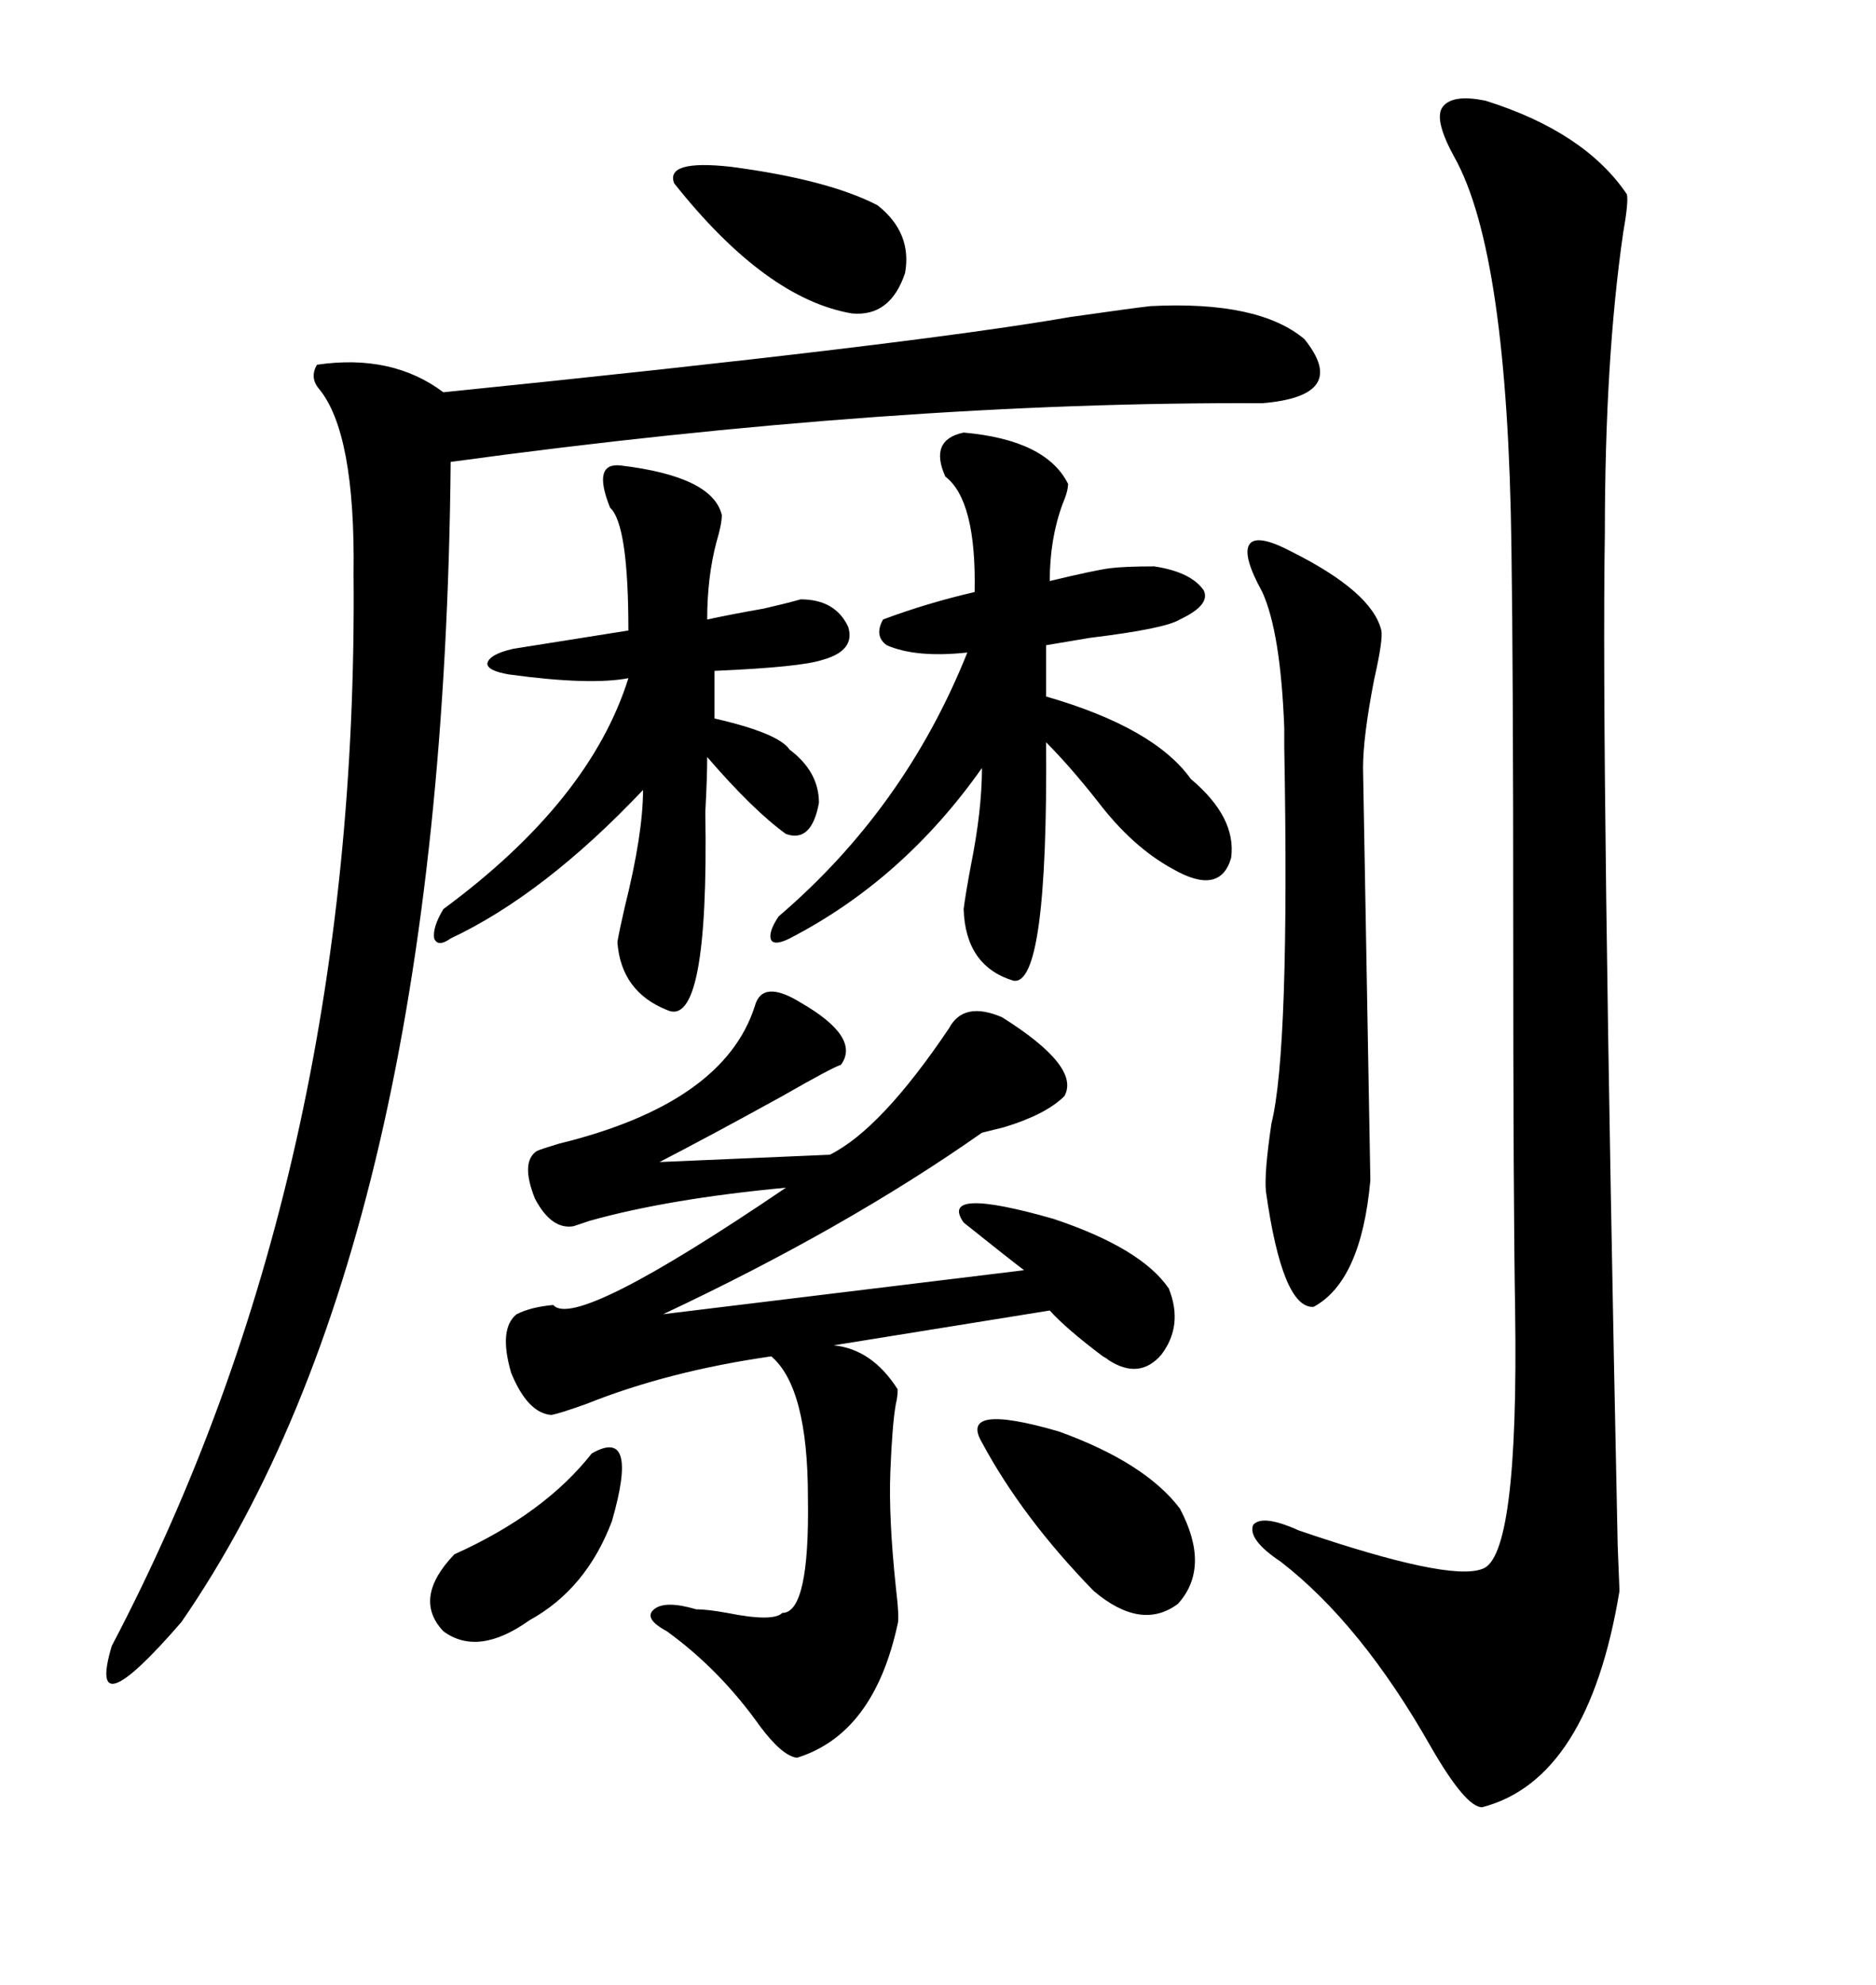 <svg xmlns="http://www.w3.org/2000/svg" xmlns:xlink="http://www.w3.org/1999/xlink" width="300" height="317.285"><path d="M237.60 16.11L237.60 16.11Q253.42 21.09 260.16 31.05L260.16 31.05Q260.45 32.23 259.57 37.21L259.57 37.21Q256.64 57.42 256.64 85.25L256.64 85.25Q256.05 121.00 258.69 246.97L258.69 246.97Q258.98 254.00 258.98 254.30L258.98 254.30Q254.00 284.47 237.01 288.87L237.01 288.87Q234.38 288.87 228.81 279.20L228.81 279.20Q217.68 259.57 204.79 249.61L204.79 249.61Q199.51 246.09 200.39 243.75L200.39 243.75Q201.86 241.99 207.71 244.63L207.71 244.63Q231.74 252.83 237.01 250.78L237.01 250.78Q242.87 249.02 242.29 209.47L242.29 209.47Q241.99 191.31 241.99 149.71L241.99 149.71Q241.99 107.23 241.70 87.60L241.70 87.60Q241.11 40.43 232.62 25.20L232.62 25.20Q229.39 19.34 230.57 17.29L230.57 17.29Q232.03 14.94 237.60 16.11ZM183.98 48.93L183.98 48.93Q201.27 48.05 208.59 54.20L208.59 54.20Q215.92 63.28 201.86 64.45L201.86 64.45Q142.97 64.16 72.07 73.83L72.07 73.83Q70.90 198.63 29.00 259.28L29.00 259.28Q13.77 276.86 17.87 263.09L17.87 263.09Q57.42 187.79 56.54 91.70L56.54 91.70Q56.84 69.14 50.98 62.11L50.98 62.11Q49.51 60.35 50.68 58.30L50.68 58.30Q62.70 56.54 70.90 62.70L70.90 62.70Q145.90 55.08 171.09 50.68L171.09 50.68Q181.35 49.22 183.98 48.93ZM128.03 160.25L128.03 160.25Q137.70 165.82 134.47 170.21L134.47 170.21Q133.30 170.51 125.10 175.20L125.10 175.20Q113.96 181.35 105.47 185.74L105.47 185.74L132.71 184.57Q140.92 180.47 151.76 164.36L151.76 164.36Q154.10 159.96 160.25 162.60L160.25 162.60Q172.85 170.51 170.21 175.20L170.21 175.20Q167.29 178.13 160.55 180.18L160.55 180.18Q158.20 180.76 157.03 181.05L157.03 181.05Q135.35 196.29 106.05 210.06L106.05 210.06L163.77 203.03Q161.43 201.27 154.10 195.41L154.10 195.41Q150 189.55 168.46 194.82L168.46 194.82Q182.52 199.51 186.91 205.96L186.91 205.96Q189.26 211.82 185.74 216.50L185.74 216.50Q182.23 220.61 177.25 217.38L177.25 217.38Q176.95 217.09 176.37 216.80L176.37 216.80Q170.51 212.40 167.87 209.47L167.87 209.47L133.30 215.04Q139.45 215.63 143.55 222.07L143.55 222.07Q143.55 223.24 143.26 224.41L143.26 224.41Q142.68 227.64 142.38 235.25L142.38 235.25Q142.09 242.58 143.26 253.71L143.26 253.71Q143.85 258.69 143.55 259.57L143.55 259.57Q139.75 277.15 127.44 280.96L127.44 280.96Q125.10 280.66 121.58 275.98L121.58 275.98Q115.14 266.89 106.64 260.74L106.64 260.74Q102.83 258.69 104.59 257.23L104.59 257.23Q106.35 255.76 111.33 257.23L111.33 257.23Q113.09 257.23 116.31 257.81L116.31 257.81Q123.63 259.28 125.10 257.81L125.10 257.81Q129.49 257.81 129.20 239.36L129.20 239.36Q129.20 221.78 123.34 216.80L123.34 216.80Q106.93 219.14 93.75 224.41L93.75 224.41Q89.65 225.88 88.18 226.17L88.18 226.17Q84.38 225.88 81.74 219.43L81.74 219.43Q79.69 212.40 82.62 210.06L82.62 210.06Q84.96 208.89 88.48 208.59L88.48 208.59Q91.99 212.70 125.68 189.84L125.68 189.84Q106.93 191.60 94.34 195.12L94.34 195.12Q92.58 195.70 91.70 196.00L91.70 196.00Q88.18 196.58 85.55 191.60L85.55 191.60Q83.20 185.74 85.84 183.98L85.84 183.98Q86.43 183.69 89.36 182.81L89.36 182.81Q115.72 176.37 120.70 160.84L120.70 160.84Q121.88 156.45 128.03 160.25ZM154.10 69.14L154.10 69.14Q167.29 70.31 170.80 77.34L170.80 77.34Q170.80 78.52 169.92 80.57L169.92 80.57Q167.87 86.13 167.87 92.87L167.87 92.87Q175.20 91.11 177.54 90.82L177.54 90.82Q179.88 90.53 184.57 90.53L184.57 90.53Q190.43 91.41 192.48 94.34L192.48 94.34Q193.65 96.68 188.67 99.02L188.67 99.02Q186.33 100.49 174.32 101.95L174.32 101.95Q169.04 102.83 167.29 103.13L167.29 103.13L167.29 111.33Q184.57 116.31 190.43 124.51L190.43 124.51Q197.75 130.66 196.88 137.11L196.88 137.11Q195.12 143.26 187.50 138.87L187.50 138.87Q181.05 135.35 175.49 128.03L175.49 128.03Q171.09 122.46 167.29 118.65L167.29 118.65Q167.58 157.91 162.01 156.74L162.01 156.74Q154.39 154.39 154.10 145.31L154.10 145.31Q154.39 142.97 155.27 138.28L155.27 138.28Q157.03 129.49 157.03 122.75L157.03 122.75Q144.43 140.63 126.27 150L126.27 150Q123.93 151.17 123.34 150.29L123.34 150.29Q122.75 149.12 124.51 146.48L124.51 146.48Q144.73 129.20 154.69 104.30L154.69 104.30Q146.48 105.18 141.80 103.13L141.80 103.13Q139.75 101.66 141.21 99.02L141.21 99.02Q148.24 96.39 155.86 94.63L155.86 94.63Q156.15 79.98 151.17 76.17L151.17 76.17Q148.54 70.31 154.10 69.14ZM131.54 105.47L131.54 105.47Q128.03 106.64 114.26 107.23L114.26 107.23L114.26 114.84Q124.51 117.19 126.27 119.82L126.27 119.82Q130.96 123.34 130.96 128.32L130.96 128.32Q129.79 134.77 125.68 133.30L125.68 133.30Q120.41 129.49 113.09 121.00L113.09 121.00Q113.09 124.22 112.79 129.79L112.79 129.79Q113.38 164.65 106.64 161.43L106.64 161.43Q99.32 158.50 98.73 150.59L98.73 150.59Q99.02 148.83 99.90 145.02L99.90 145.02Q102.83 133.30 102.83 126.27L102.83 126.27Q87.01 142.97 72.07 150L72.07 150Q70.02 151.46 69.43 150L69.43 150Q69.14 148.24 70.90 145.31L70.90 145.31Q94.34 128.03 100.49 108.40L100.49 108.40Q94.34 109.57 81.45 107.81L81.45 107.81Q77.93 107.23 77.93 106.05L77.93 106.05Q78.22 104.59 82.03 103.71L82.03 103.71Q89.36 102.54 100.49 100.78L100.49 100.78Q100.49 83.79 97.56 81.15L97.56 81.15Q94.63 73.83 99.32 74.41L99.32 74.41Q113.96 76.17 115.43 82.32L115.43 82.32Q115.43 83.79 114.55 86.72L114.55 86.72Q113.09 92.29 113.09 99.02L113.09 99.02Q117.19 98.14 122.17 97.27L122.17 97.27Q125.98 96.39 128.03 95.80L128.03 95.80Q133.59 95.80 135.64 100.20L135.64 100.20Q136.82 104.00 131.54 105.47ZM206.54 88.18L206.54 88.18Q219.43 94.63 220.90 100.78L220.90 100.78Q221.19 102.25 219.73 108.69L219.73 108.69Q217.97 117.77 217.97 122.75L217.97 122.75L219.14 188.67Q217.68 204.79 210.06 208.89L210.06 208.89Q205.08 209.18 202.44 190.43L202.44 190.43Q202.15 187.50 203.32 179.59L203.32 179.59Q206.25 167.87 205.37 119.24L205.37 119.24Q205.37 118.07 205.37 116.31L205.37 116.31Q204.79 101.07 201.86 94.63L201.86 94.63Q198.63 88.77 199.80 87.01L199.80 87.01Q200.98 85.25 206.54 88.18ZM157.03 230.57L157.03 230.57Q153.22 224.12 169.34 228.81L169.34 228.81Q183.11 233.79 188.67 241.11L188.67 241.11Q193.65 250.49 188.38 256.35L188.38 256.35Q182.52 260.74 174.90 254.30L174.90 254.30Q163.48 242.58 157.03 230.57ZM107.81 29.30L107.81 29.30Q106.35 25.49 116.89 26.66L116.89 26.66Q132.42 28.71 140.33 32.81L140.33 32.81Q145.90 37.21 144.73 43.65L144.73 43.65Q142.38 50.68 136.23 50.10L136.23 50.10Q122.46 47.75 107.81 29.30ZM94.63 232.32L94.63 232.32Q102.25 227.93 97.85 243.16L97.85 243.16Q93.75 254.00 84.67 258.98L84.67 258.98Q76.46 264.84 70.90 260.74L70.90 260.74Q65.92 255.47 72.66 248.44L72.66 248.44Q87.01 241.99 94.63 232.32Z"/></svg>
